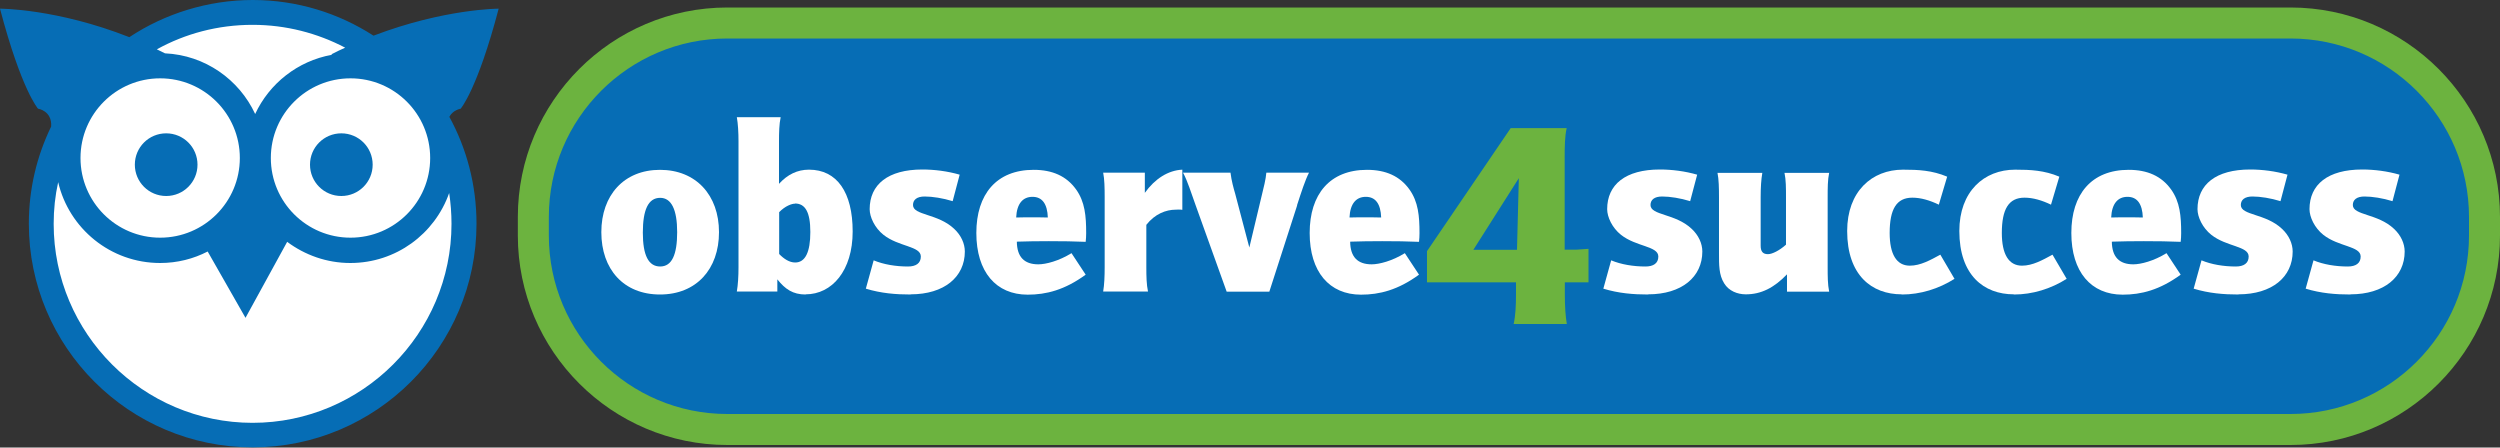 <?xml version="1.0" encoding="UTF-8"?>
<svg xmlns="http://www.w3.org/2000/svg" id="Layer_1" viewBox="0 0 150 26.85">
  <rect x="0" y="0" width="150" height="26.85" fill="#333333" stroke="none"/>
  <defs>
    <style>.cls-1{fill:#fff;}.cls-2{fill:#066db5;}.cls-3{fill:#6cb33f;}</style>
  </defs>
  <rect class="cls-2" x="32" y="1.38" width="117.07" height="24.38" rx="11.64" ry="11.64"></rect>
  <path class="cls-3" d="m137.43,26.7H43.64c-6.93,0-12.57-5.64-12.57-12.57v-1.11c0-6.93,5.64-12.57,12.57-12.57h93.79c6.93,0,12.57,5.64,12.57,12.57v1.11c0,6.93-5.64,12.57-12.57,12.57ZM43.64,2.31c-5.91,0-10.71,4.8-10.71,10.71v1.11c0,5.91,4.8,10.71,10.71,10.71h93.79c5.91,0,10.71-4.8,10.71-10.71v-1.11c0-5.91-4.8-10.71-10.71-10.71H43.64Z"></path>
  <path class="cls-1" d="m39.6,17.67c-2.19,0-3.52-1.52-3.52-3.74s1.36-3.74,3.52-3.74,3.54,1.52,3.54,3.74-1.36,3.74-3.54,3.74Zm.01-5.8c-.72,0-1.04.73-1.04,2.09s.34,2.03,1.04,2.03,1.02-.7,1.02-2.06-.35-2.06-1.02-2.06Z"></path>
  <path class="cls-1" d="m48.34,17.67c-.77,0-1.23-.32-1.7-.91v.73h-2.43c.07-.41.1-.92.1-1.46v-7.54c0-.54-.03-1.07-.1-1.46h2.63c-.09.42-.1.94-.1,1.46v2.54c.51-.56,1.1-.85,1.8-.85,1.68,0,2.62,1.36,2.62,3.71s-1.24,3.77-2.82,3.77Zm-.64-5.45c-.19,0-.58.13-.95.51v2.51c.28.29.61.51.96.51.61,0,.91-.63.91-1.83s-.31-1.71-.92-1.71Z"></path>
  <path class="cls-1" d="m54.64,17.67c-.89,0-1.77-.07-2.69-.35l.47-1.7c.6.25,1.33.37,2.06.37.47,0,.77-.19.77-.6,0-.63-1.33-.58-2.24-1.3-.53-.42-.83-1.07-.83-1.54,0-1.48,1.1-2.38,3.16-2.38.73,0,1.51.1,2.24.31l-.42,1.59c-.58-.18-1.21-.28-1.68-.28s-.7.2-.7.51c0,.63,1.49.5,2.47,1.43.41.38.64.88.64,1.36,0,1.53-1.24,2.57-3.25,2.57Z"></path>
  <path class="cls-1" d="m65.14,14.51c-.66-.03-1.43-.04-2.21-.04-.69,0-1.34.01-1.92.03.01.91.44,1.36,1.29,1.36.45,0,1.23-.2,1.99-.67l.85,1.29c-1.26.92-2.37,1.2-3.48,1.2-1.9,0-3.08-1.37-3.08-3.7s1.21-3.79,3.44-3.79c1.13,0,1.97.38,2.54,1.17.54.75.61,1.61.61,2.63,0,.15-.01.38-.03.53Zm-3.19-2.7c-.56,0-.94.38-.98,1.24.28-.01.63-.01.91-.01.31,0,.67,0,.99.01-.03-.82-.34-1.24-.92-1.24Z"></path>
  <path class="cls-1" d="m70.55,12.58c-.6,0-1.26.26-1.77.91v2.54c0,.54.01,1.05.1,1.46h-2.69c.07-.41.09-.92.09-1.46v-4.21c0-.54-.01-1.07-.09-1.46h2.5v1.21c.61-.85,1.4-1.35,2.25-1.39v2.41c-.15-.03-.31-.01-.39-.01Z"></path>
  <path class="cls-1" d="m77.83,12.32l-1.67,5.18h-2.56l-1.86-5.18c-.28-.76-.47-1.43-.76-1.96h2.85c.06.5.19.95.28,1.26l.85,3.23.73-3.06c.13-.53.26-1.04.29-1.43h2.56c-.23.45-.45,1.13-.72,1.96Z"></path>
  <path class="cls-1" d="m85.14,14.51c-.66-.03-1.43-.04-2.21-.04-.69,0-1.35.01-1.92.03.01.91.44,1.36,1.29,1.36.45,0,1.23-.2,1.99-.67l.85,1.29c-1.26.92-2.37,1.2-3.48,1.2-1.9,0-3.08-1.37-3.08-3.7s1.21-3.79,3.44-3.79c1.13,0,1.97.38,2.54,1.17.54.75.61,1.61.61,2.63,0,.15-.01.38-.03.53Zm-3.19-2.7c-.56,0-.94.38-.98,1.24.28-.01.63-.01.91-.01.31,0,.67,0,.99.01-.03-.82-.34-1.24-.92-1.24Z"></path>
  <path class="cls-3" d="m93.89,16.94v.74c0,.69.04,1.3.12,1.76h-3.19c.11-.49.14-1.11.14-1.76v-.74h-5.34v-1.87l5.02-7.38h3.36c-.11.48-.12,1.11-.12,1.76v5.53h.69c.12,0,.53-.04.74-.05v2.01h-1.43Zm-5.49-1.95h2.62l.11-4.3-2.73,4.3Z"></path>
  <path class="cls-1" d="m98.89,17.67c-.89,0-1.77-.07-2.69-.35l.47-1.7c.6.25,1.33.37,2.06.37.47,0,.77-.19.77-.6,0-.63-1.33-.58-2.24-1.3-.53-.42-.83-1.07-.83-1.54,0-1.48,1.1-2.38,3.16-2.38.73,0,1.51.1,2.24.31l-.42,1.59c-.58-.18-1.21-.28-1.68-.28s-.7.2-.7.51c0,.63,1.49.5,2.47,1.43.41.38.64.88.64,1.36,0,1.53-1.24,2.57-3.25,2.57Z"></path>
  <path class="cls-1" d="m107.22,17.5v-1.04c-.79.82-1.56,1.2-2.47,1.2-.5,0-1.02-.2-1.3-.66-.32-.51-.31-1.11-.31-1.81v-3.36c0-.54-.01-1.07-.09-1.46h2.69c-.07.39-.1.91-.1,1.46v2.91c0,.35.13.51.44.51.25,0,.69-.22,1.08-.57v-2.85c0-.53,0-1.04-.09-1.46h2.68c-.09.42-.09.92-.09,1.46v4.21c0,.53,0,1.02.09,1.46h-2.53Z"></path>
  <path class="cls-1" d="m114.1,17.66c-1.8,0-3.27-1.15-3.27-3.8,0-2.37,1.48-3.68,3.35-3.68.92,0,1.75.04,2.65.42l-.5,1.68c-.54-.26-1.08-.42-1.59-.42-.95,0-1.36.69-1.36,2.12,0,1.27.41,1.96,1.21,1.96.64,0,1.24-.34,1.83-.66l.85,1.45c-.95.6-2.05.94-3.16.94Z"></path>
  <path class="cls-1" d="m120.83,17.66c-1.8,0-3.27-1.15-3.27-3.8,0-2.37,1.48-3.68,3.35-3.68.92,0,1.75.04,2.65.42l-.5,1.68c-.54-.26-1.08-.42-1.59-.42-.95,0-1.36.69-1.36,2.12,0,1.27.41,1.96,1.21,1.96.64,0,1.24-.34,1.83-.66l.85,1.45c-.95.6-2.05.94-3.16.94Z"></path>
  <path class="cls-1" d="m130.84,14.51c-.66-.03-1.43-.04-2.21-.04-.69,0-1.35.01-1.92.03.01.91.44,1.36,1.29,1.36.45,0,1.23-.2,1.99-.67l.85,1.29c-1.26.92-2.37,1.2-3.48,1.2-1.9,0-3.08-1.37-3.08-3.7s1.21-3.79,3.44-3.79c1.13,0,1.97.38,2.54,1.17.54.75.61,1.61.61,2.63,0,.15-.01.38-.03.53Zm-3.19-2.7c-.56,0-.94.38-.98,1.24.28-.01.63-.01.91-.01.31,0,.67,0,.99.01-.03-.82-.34-1.24-.92-1.24Z"></path>
  <path class="cls-1" d="m134.31,17.67c-.89,0-1.77-.07-2.69-.35l.47-1.7c.6.25,1.33.37,2.06.37.47,0,.77-.19.77-.6,0-.63-1.33-.58-2.24-1.3-.53-.42-.83-1.07-.83-1.54,0-1.48,1.1-2.38,3.16-2.38.73,0,1.51.1,2.24.31l-.42,1.59c-.58-.18-1.21-.28-1.68-.28s-.7.2-.7.51c0,.63,1.49.5,2.47,1.43.41.38.64.88.64,1.36,0,1.53-1.24,2.57-3.25,2.57Z"></path>
  <path class="cls-1" d="m141.03,17.67c-.89,0-1.77-.07-2.69-.35l.47-1.7c.6.25,1.33.37,2.06.37.47,0,.77-.19.77-.6,0-.63-1.33-.58-2.24-1.3-.53-.42-.83-1.07-.83-1.54,0-1.48,1.1-2.38,3.16-2.38.73,0,1.51.1,2.24.31l-.42,1.59c-.58-.18-1.21-.28-1.68-.28s-.7.2-.7.51c0,.63,1.49.5,2.47,1.43.41.38.64.88.64,1.36,0,1.53-1.24,2.57-3.25,2.57Z"></path>
  <path class="cls-1" d="m28.52,13.4c0,7.27-5.89,13.15-13.16,13.15S2.21,20.66,2.21,13.4,8.1.24,15.36.24s13.16,5.89,13.16,13.16Z"></path>
  <path class="cls-2" d="m9.97,11.76c1.04,0,1.88-.84,1.88-1.88s-.84-1.88-1.88-1.88-1.88.84-1.88,1.88.84,1.88,1.88,1.88Z"></path>
  <path class="cls-2" d="m20.48,11.76c1.04,0,1.88-.84,1.88-1.88s-.84-1.88-1.88-1.88-1.88.84-1.88,1.88.84,1.88,1.88,1.88Z"></path>
  <path class="cls-2" d="m27.64,6.52s1-1.13,2.28-6c0,0-3.26,0-7.51,1.62-2.09-1.35-4.58-2.14-7.25-2.14s-5.28.82-7.4,2.23C3.39.51,0,.52,0,.52c1.28,4.87,2.28,6,2.28,6,0,0,.85.12.79,1.07-.86,1.77-1.34,3.74-1.34,5.83,0,7.4,6.02,13.42,13.43,13.42s13.43-6.02,13.43-13.42c0-2.32-.59-4.51-1.63-6.41.22-.42.69-.49.69-.49Zm-18.03-1.82c2.64,0,4.78,2.14,4.78,4.78s-2.14,4.78-4.78,4.78-4.78-2.14-4.78-4.78,2.14-4.78,4.78-4.78Zm6.64,4.78c0-2.64,2.14-4.78,4.78-4.78s4.78,2.14,4.78,4.78-2.14,4.78-4.78,4.78-4.78-2.14-4.78-4.78Zm-1.09-7.99c2,0,3.89.5,5.55,1.37-.27.12-.54.25-.81.39v.04c-2.04.37-3.74,1.72-4.59,3.55-.96-2.07-3.01-3.53-5.41-3.64-.16-.08-.33-.16-.49-.24,1.7-.94,3.66-1.47,5.74-1.47Zm0,23.88c-6.58,0-11.94-5.36-11.94-11.94,0-.86.09-1.7.27-2.5.65,2.78,3.14,4.85,6.12,4.85,1.03,0,2-.25,2.85-.69l2.27,3.98,2.5-4.56h0c1.06.79,2.37,1.27,3.79,1.27,2.74,0,5.07-1.75,5.93-4.2.09.6.14,1.22.14,1.85,0,6.58-5.36,11.94-11.94,11.94Z"></path>
</svg>
